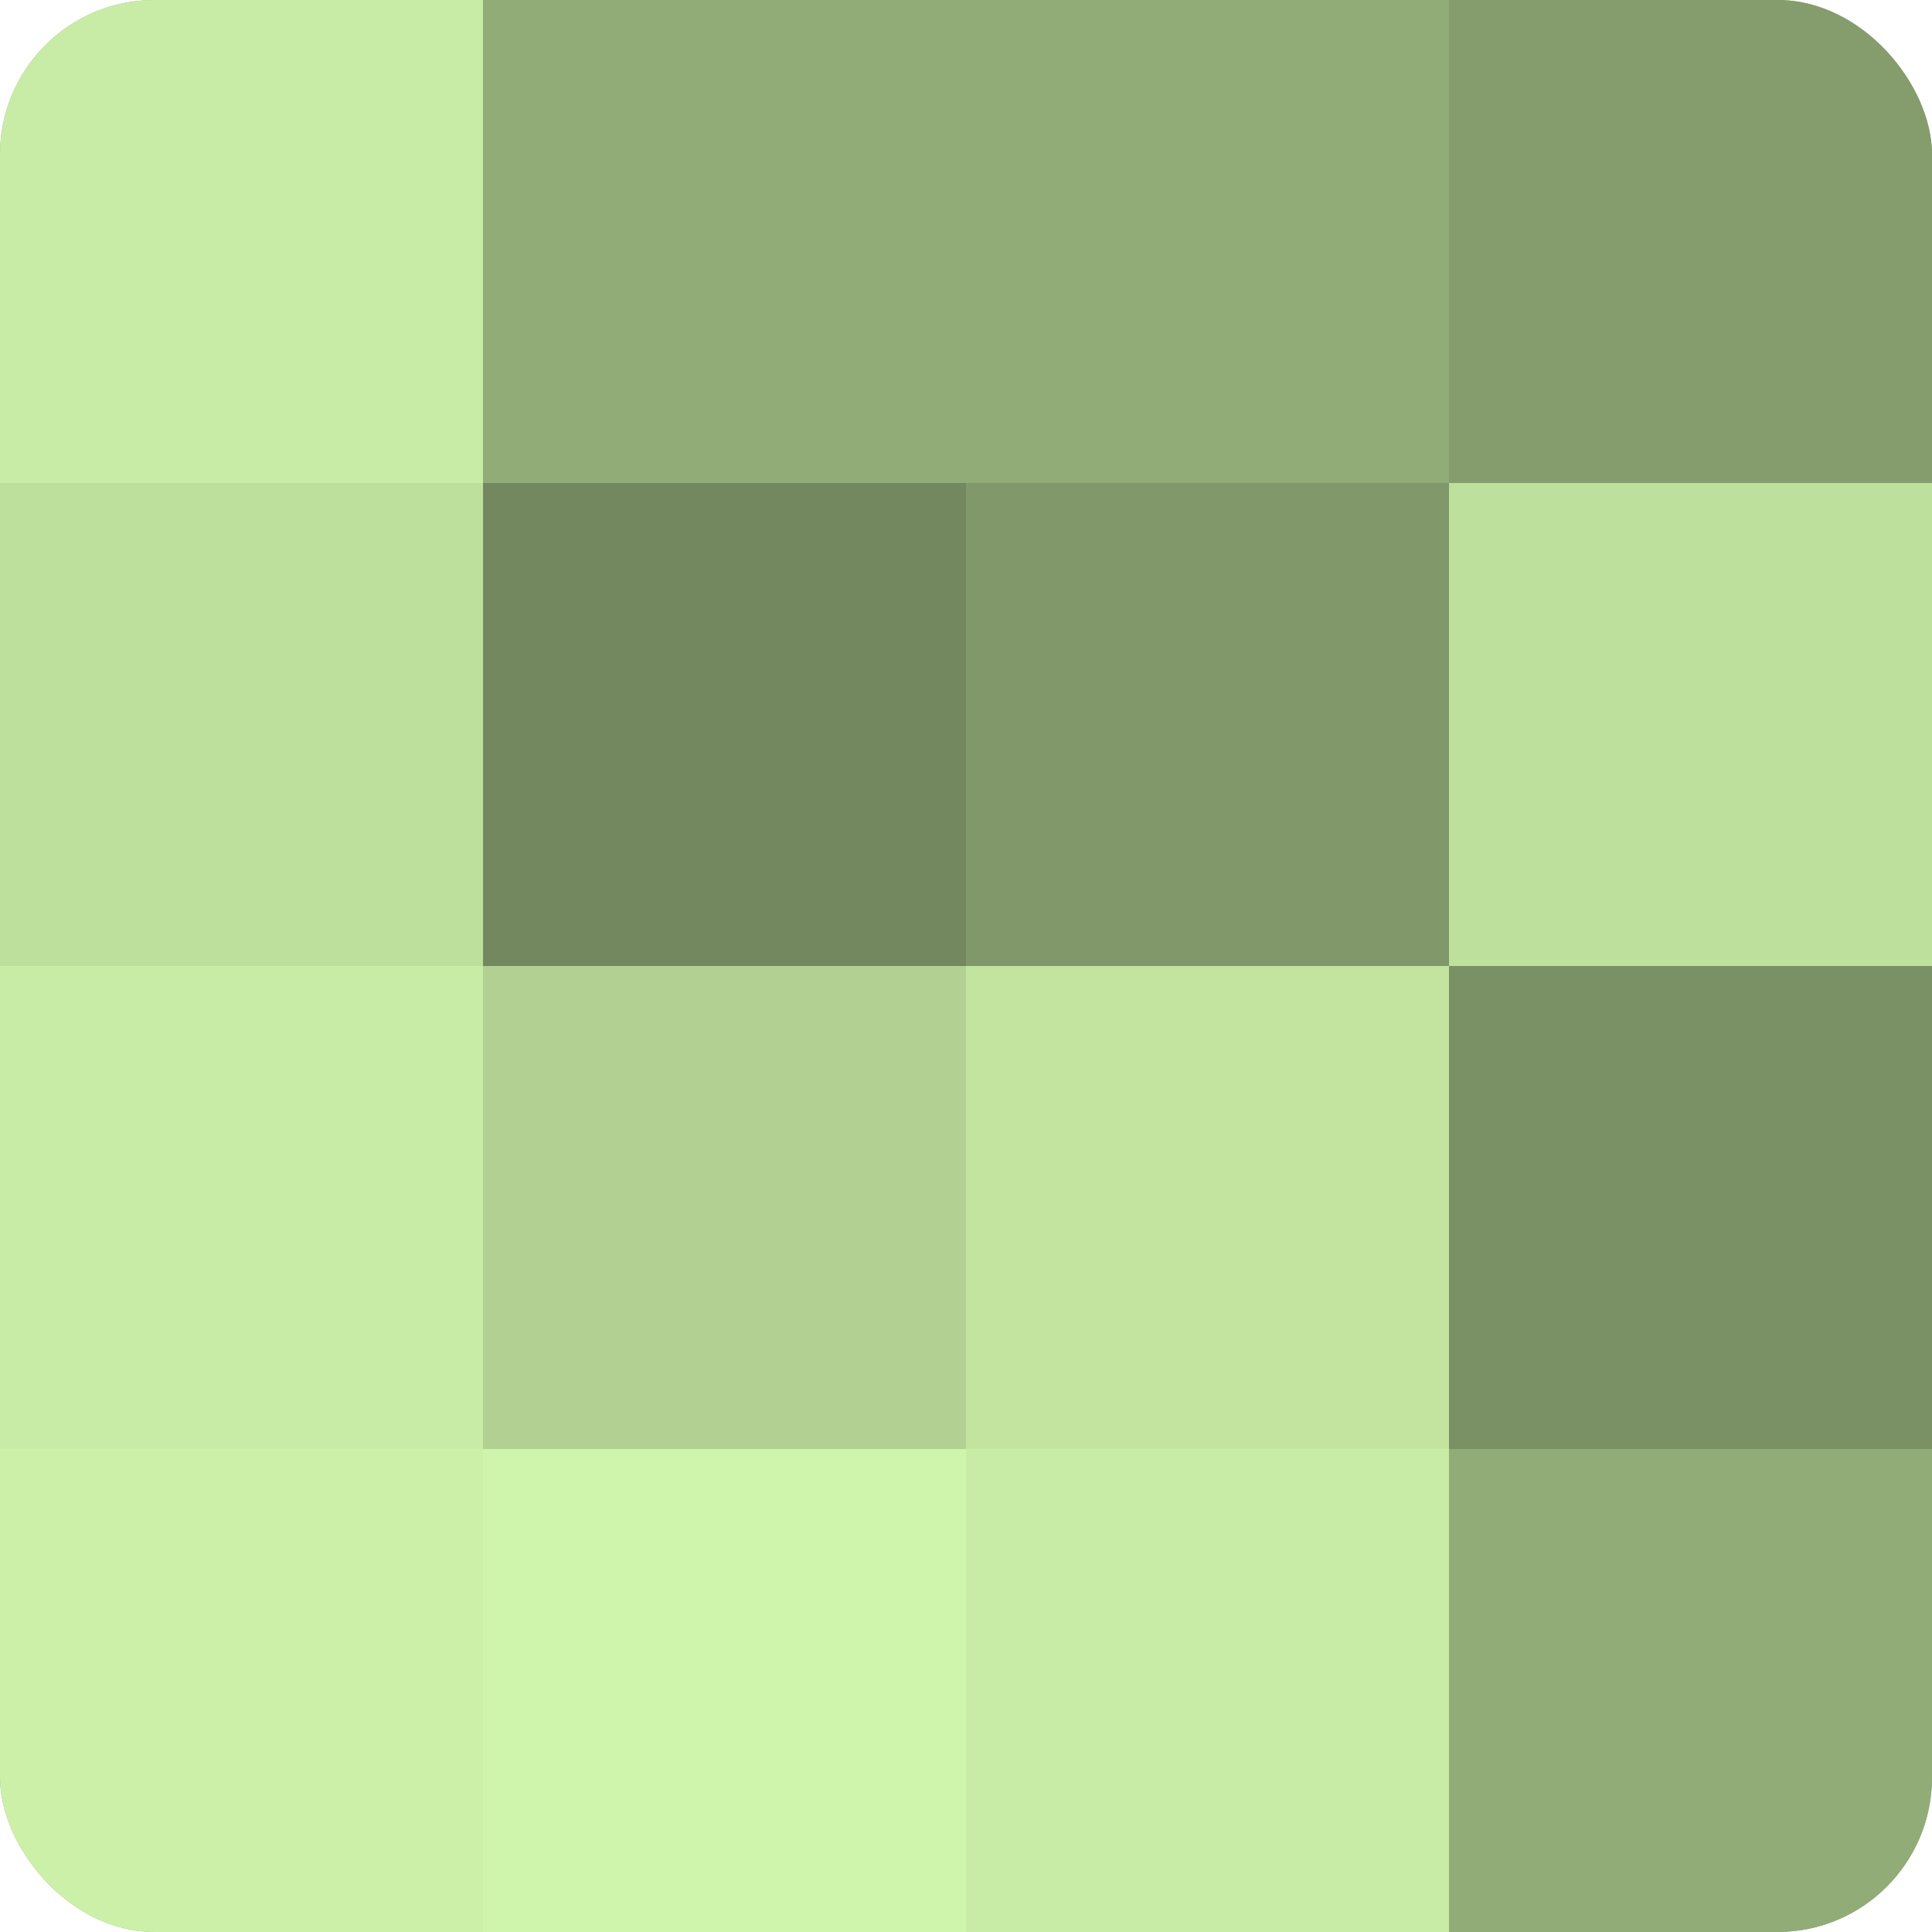 <?xml version="1.0" encoding="UTF-8"?>
<svg xmlns="http://www.w3.org/2000/svg" width="60" height="60" viewBox="0 0 100 100" preserveAspectRatio="xMidYMid meet"><defs><clipPath id="c" width="100" height="100"><rect width="100" height="100" rx="8" ry="8"/></clipPath></defs><g clip-path="url(#c)"><rect width="100" height="100" fill="#88a070"/><rect width="25" height="25" fill="#c8eca5"/><rect y="25" width="25" height="25" fill="#bee09d"/><rect y="50" width="25" height="25" fill="#c8eca5"/><rect y="75" width="25" height="25" fill="#ccf0a8"/><rect x="25" width="25" height="25" fill="#92ac78"/><rect x="25" y="25" width="25" height="25" fill="#74885f"/><rect x="25" y="50" width="25" height="25" fill="#b1d092"/><rect x="25" y="75" width="25" height="25" fill="#cff4ab"/><rect x="50" width="25" height="25" fill="#92ac78"/><rect x="50" y="25" width="25" height="25" fill="#81986a"/><rect x="50" y="50" width="25" height="25" fill="#c2e49f"/><rect x="50" y="75" width="25" height="25" fill="#c8eca5"/><rect x="75" width="25" height="25" fill="#859c6d"/><rect x="75" y="25" width="25" height="25" fill="#bee09d"/><rect x="75" y="50" width="25" height="25" fill="#7a9065"/><rect x="75" y="75" width="25" height="25" fill="#92ac78"/></g></svg>
